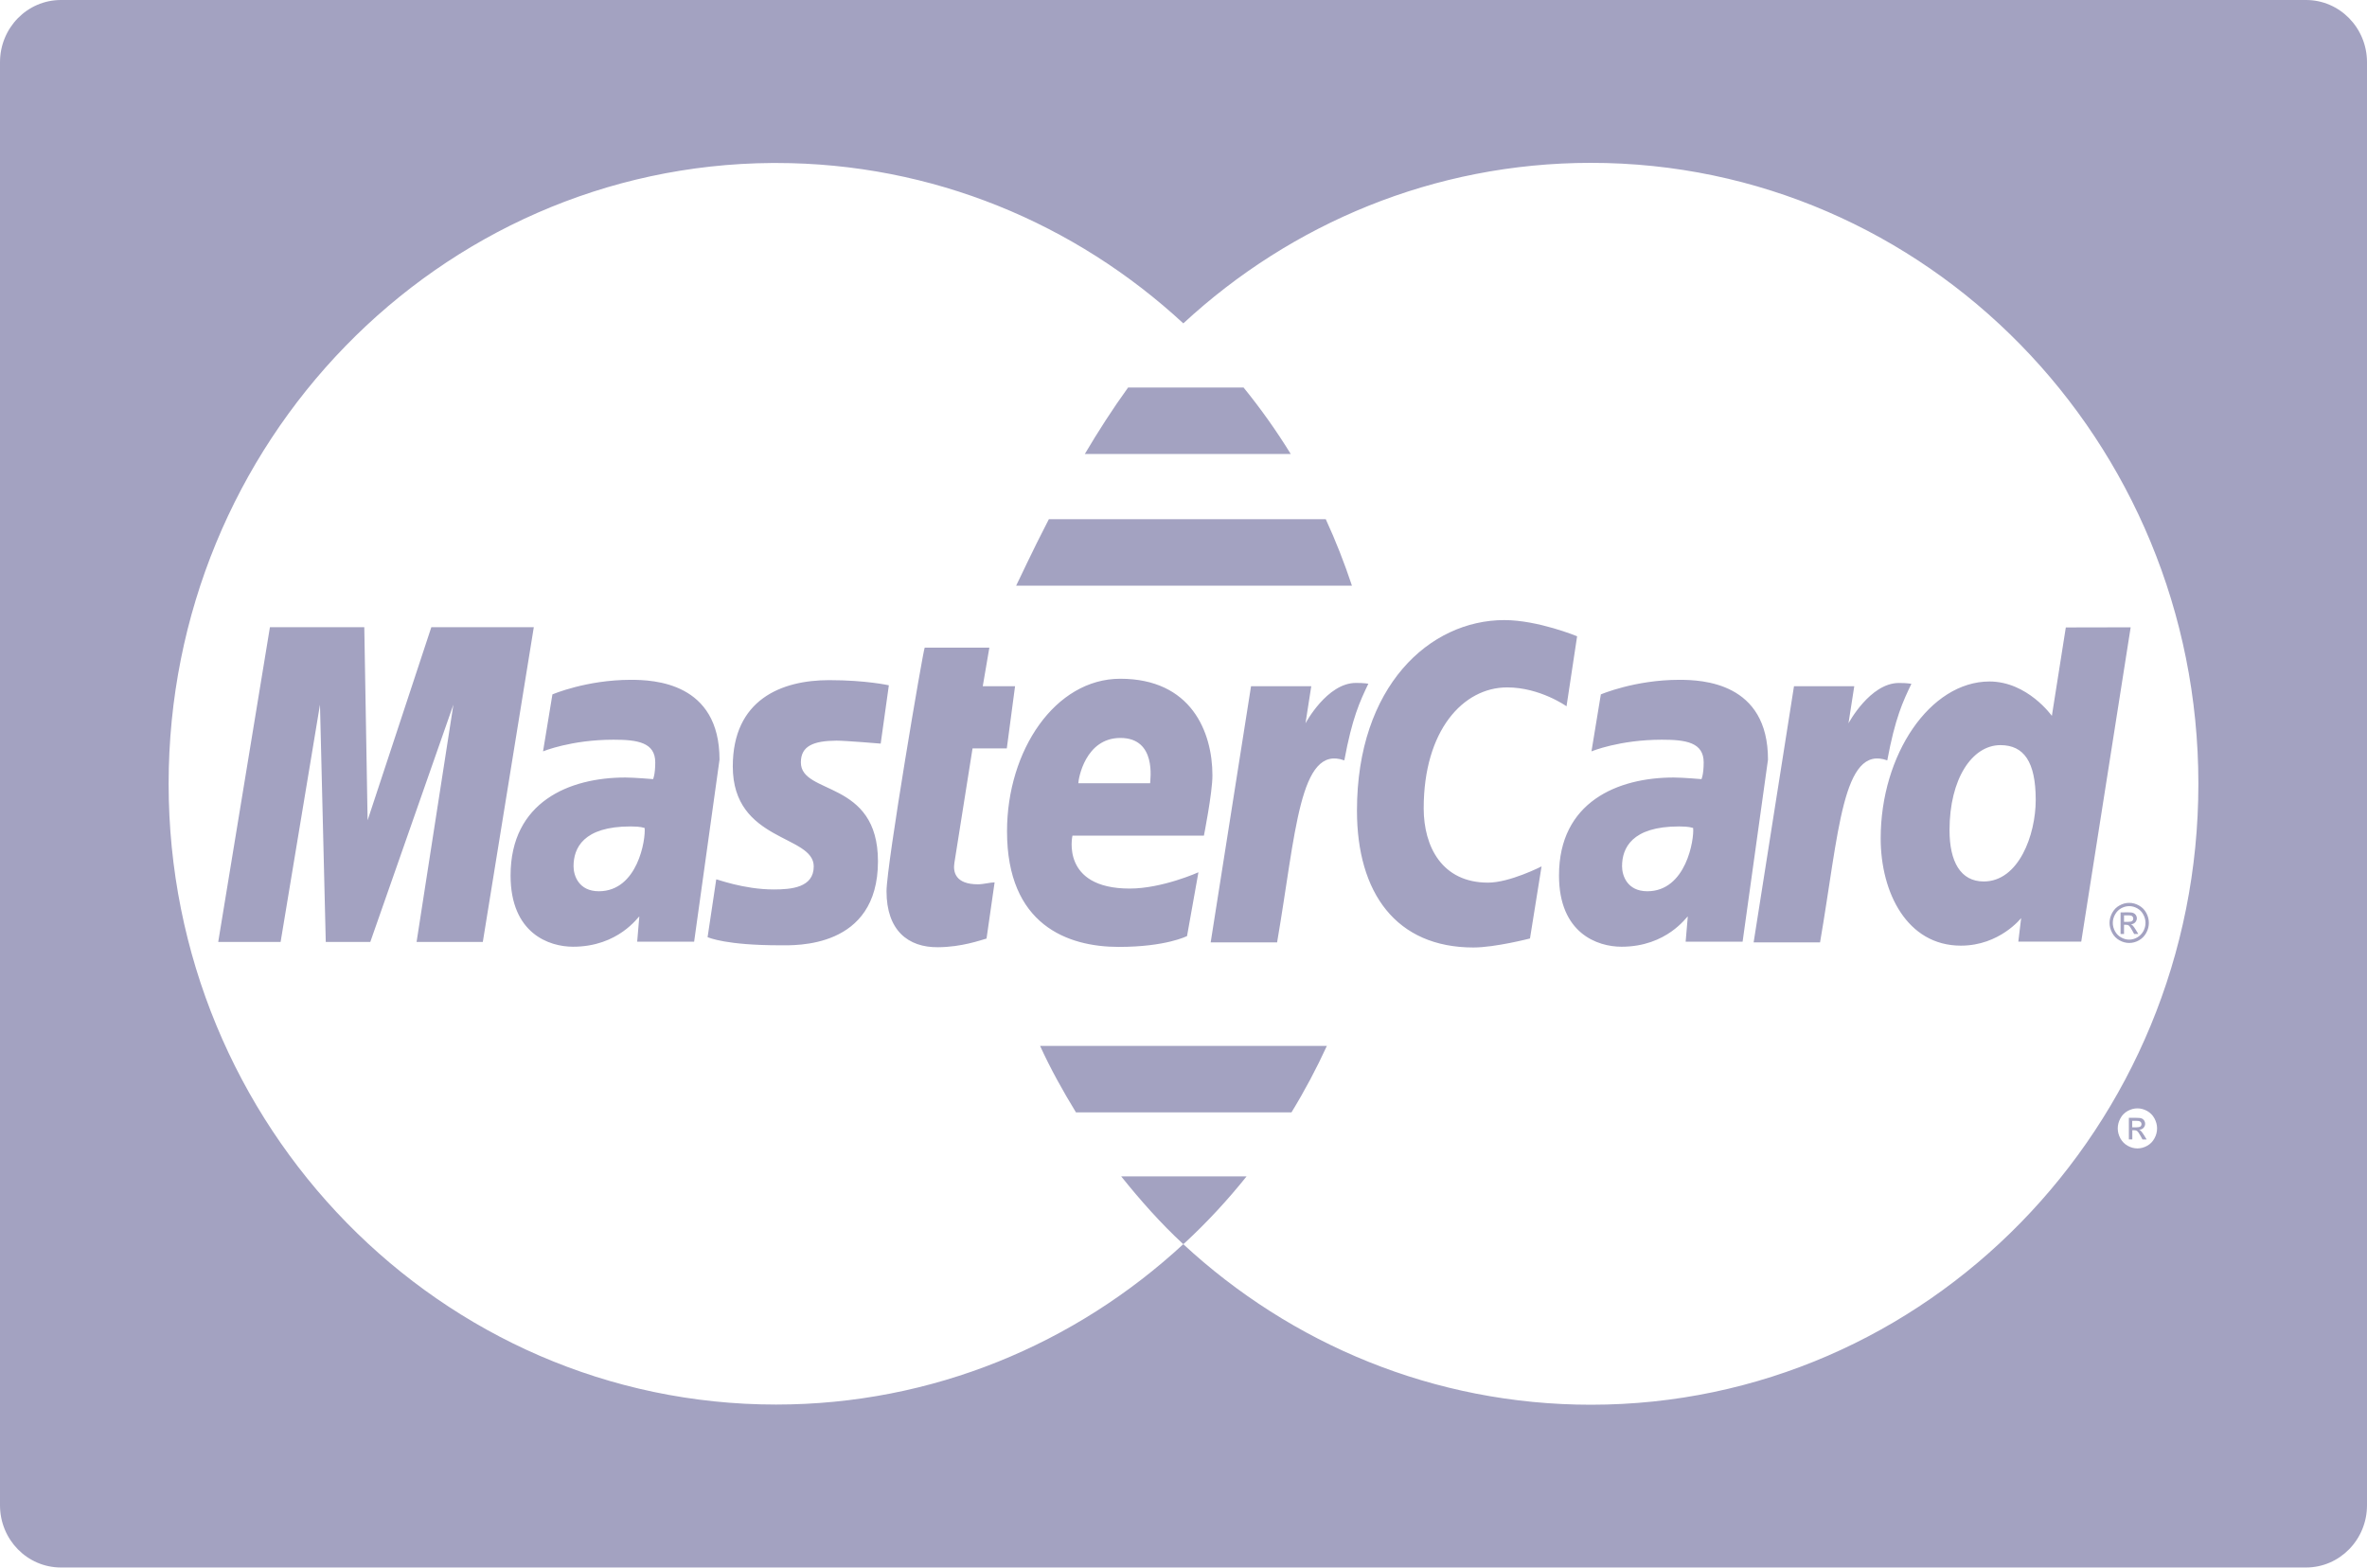 <?xml version="1.0" encoding="iso-8859-1"?>
<!-- Generator: Adobe Illustrator 17.1.0, SVG Export Plug-In . SVG Version: 6.00 Build 0)  -->
<!DOCTYPE svg PUBLIC "-//W3C//DTD SVG 1.1//EN" "http://www.w3.org/Graphics/SVG/1.1/DTD/svg11.dtd">
<svg version="1.1" id="Capa_1" xmlns="http://www.w3.org/2000/svg" xmlns:xlink="http://www.w3.org/1999/xlink" x="0px" y="0px"
	 viewBox="0 0 52.78 34.951" style="enable-background:new 0 0 52.78 34.951;" xml:space="preserve">
<path style="fill:#A3A2C1;" d="M14.065,15.158c-0.989,0-1.747,0.325-1.747,0.325l-0.209,1.27c0,0,0.625-0.26,1.572-0.26
	c0.537,0,0.93,0.061,0.93,0.507c0,0.271-0.048,0.372-0.048,0.372s-0.423-0.036-0.62-0.036c-1.248,0-2.558,0.543-2.558,2.184
	c0,1.293,0.859,1.589,1.392,1.589c1.018,0,1.457-0.675,1.479-0.676l-0.048,0.563h1.27l0.566-4.058
	C16.045,15.213,14.575,15.158,14.065,15.158z M13.353,19.872c-0.448,0-0.564-0.349-0.564-0.557c0-0.403,0.214-0.888,1.271-0.888
	c0.247,0.001,0.273,0.028,0.314,0.034C14.401,18.71,14.222,19.872,13.353,19.872z M17.858,16.999c0,0.736,1.719,0.374,1.719,2.205
	c0,1.958-1.857,1.873-2.181,1.873c-1.21,0-1.584-0.17-1.618-0.181l0.193-1.289c0.002-0.011,0.607,0.225,1.281,0.225
	c0.389,0,0.893-0.039,0.893-0.514c0-0.711-1.805-0.54-1.805-2.229c0-1.489,1.082-1.924,2.149-1.924c0.824,0,1.331,0.115,1.331,0.115
	l-0.182,1.3c0,0-0.782-0.066-0.985-0.066C18.137,16.518,17.858,16.633,17.858,16.999z M21.281,19.241
	c-0.032,0.202,0.023,0.476,0.525,0.476c0.128,0,0.273-0.043,0.372-0.043l-0.18,1.253c-0.145,0.04-0.555,0.189-1.081,0.193
	c-0.672,0.007-1.149-0.379-1.149-1.248c0-0.585,0.82-5.4,0.851-5.431h1.442l-0.147,0.859h0.72l-0.184,1.387h-0.764L21.281,19.241z
	 M26.845,18.632c0,0,0.19-0.955,0.19-1.343c0-0.971-0.473-2.155-2.056-2.155c-1.45,0.001-2.524,1.597-2.524,3.402
	c0,2.083,1.345,2.577,2.491,2.577c1.058,0,1.523-0.242,1.523-0.242l0.254-1.422c0,0-0.805,0.363-1.532,0.363
	c-1.549,0-1.277-1.18-1.277-1.18H26.845z M24.983,16.454c0.814,0,0.663,0.935,0.663,1.01h-1.601
	C24.046,17.368,24.198,16.454,24.983,16.454z M11.903,13.984l-1.137,7.018H9.289l0.821-5.291l-1.853,5.291H7.264l-0.129-5.291
	l-0.878,5.291H4.866l1.153-7.018h2.104l0.074,4.306l1.421-4.306H11.903z M30.146,13.059h-7.488c0.074-0.143,0.335-0.72,0.73-1.483
	h6.174C29.783,12.055,29.977,12.55,30.146,13.059z M28.781,10.122H24.19c0.294-0.497,0.62-1.005,0.965-1.482h2.574
	C28.11,9.109,28.462,9.604,28.781,10.122z M26.385,27.741c-0.502-0.464-0.956-0.977-1.385-1.512h2.797
	c-0.422,0.528-0.882,1.024-1.376,1.482h-0.003c0,0.001,0.001,0.001,0.001,0.001C26.409,27.722,26.396,27.73,26.385,27.741z
	 M28.798,24.802h-4.806c-0.292-0.478-0.565-0.967-0.8-1.482h6.395C29.352,23.832,29.089,24.326,28.798,24.802z M30.512,15.245
	c-0.192,0.399-0.361,0.765-0.536,1.709c-1.002-0.362-1.079,1.618-1.499,4.058h-1.481l0.9-5.712h1.343l-0.129,0.828
	c0,0,0.479-0.901,1.124-0.901C30.422,15.226,30.512,15.245,30.512,15.245z M33.181,19.68c0.486,0,1.193-0.362,1.193-0.362
	l-0.258,1.607c0,0-0.776,0.201-1.262,0.201c-1.721,0-2.596-1.214-2.596-3.052c0-2.772,1.62-4.248,3.285-4.248
	c0.75,0,1.624,0.361,1.624,0.361l-0.236,1.561c0,0-0.59-0.421-1.324-0.421c-0.98,0-1.861,0.957-1.861,2.697
	C31.747,18.882,32.157,19.68,33.181,19.68z M47.261,20.189c-0.07,0.038-0.124,0.094-0.163,0.165
	c-0.039,0.073-0.059,0.147-0.059,0.224c0,0.077,0.02,0.151,0.059,0.222c0.038,0.071,0.092,0.126,0.162,0.166
	c0.07,0.039,0.142,0.059,0.218,0.059c0.076,0,0.149-0.02,0.218-0.059c0.069-0.04,0.123-0.095,0.162-0.166
	c0.039-0.072,0.058-0.145,0.058-0.222c0-0.078-0.019-0.153-0.058-0.224c-0.039-0.072-0.094-0.127-0.164-0.165
	c-0.069-0.039-0.141-0.058-0.215-0.058C47.403,20.13,47.332,20.15,47.261,20.189z M47.792,20.391
	c0.033,0.06,0.049,0.122,0.049,0.186c0,0.065-0.016,0.127-0.048,0.186c-0.033,0.058-0.078,0.104-0.135,0.138
	c-0.058,0.033-0.118,0.05-0.181,0.05c-0.064,0-0.123-0.017-0.181-0.05c-0.059-0.033-0.103-0.079-0.136-0.138
	c-0.032-0.06-0.048-0.121-0.048-0.186c0-0.064,0.016-0.126,0.05-0.186c0.033-0.06,0.078-0.106,0.136-0.139
	c0.059-0.032,0.119-0.048,0.18-0.048c0.062,0,0.12,0.016,0.178,0.048C47.715,20.285,47.76,20.33,47.792,20.391z M41.936,18.694
	c0,1.208,0.588,2.391,1.789,2.391c0.863,0,1.343-0.615,1.343-0.615l-0.063,0.525h1.403l1.102-7.008l-1.446,0.003l-0.311,1.972
	c0,0-0.543-0.767-1.392-0.767C43.037,15.197,41.936,16.825,41.936,18.694z M45.393,17.836c0,0.778-0.378,1.818-1.159,1.818
	c-0.519,0-0.763-0.445-0.763-1.144c0-1.143,0.503-1.896,1.136-1.896C45.126,16.615,45.393,16.979,45.393,17.836z M47.739,25.217
	c-0.01-0.01-0.023-0.02-0.04-0.026c0.04-0.003,0.074-0.018,0.098-0.044c0.024-0.026,0.036-0.056,0.036-0.092
	c0-0.025-0.007-0.048-0.021-0.071c-0.015-0.022-0.035-0.038-0.06-0.047c-0.024-0.01-0.065-0.013-0.12-0.013H47.47v0.481l0,0h0.077
	v-0.204h0.045c0.026,0,0.047,0.006,0.06,0.016c0.021,0.016,0.048,0.053,0.08,0.113l0.041,0.076h0.093l-0.057-0.094
	C47.78,25.268,47.758,25.236,47.739,25.217z M47.638,25.136h-0.093v-0.145h0.087c0.036,0,0.062,0.003,0.076,0.009
	c0.014,0.006,0.024,0.014,0.032,0.025c0.007,0.012,0.012,0.024,0.012,0.038c0,0.022-0.008,0.04-0.024,0.054
	C47.712,25.129,47.682,25.136,47.638,25.136z M51.421,0H1.359C0.607,0,0,0.622,0,1.388v32.174c0,0.767,0.607,1.388,1.359,1.388
	h50.062c0.751,0,1.359-0.622,1.359-1.388V1.388C52.78,0.622,52.172,0,51.421,0z M48.041,25.381
	c-0.039,0.072-0.092,0.127-0.162,0.166c-0.069,0.039-0.142,0.059-0.218,0.059c-0.076,0-0.149-0.02-0.218-0.059
	c-0.069-0.039-0.123-0.094-0.163-0.166c-0.038-0.071-0.058-0.145-0.058-0.222c0-0.077,0.02-0.152,0.059-0.223
	c0.039-0.073,0.094-0.127,0.164-0.166c0.071-0.038,0.142-0.057,0.216-0.057c0.075,0,0.146,0.02,0.215,0.057
	c0.07,0.039,0.125,0.094,0.164,0.166c0.039,0.072,0.059,0.147,0.059,0.223C48.099,25.235,48.08,25.312,48.041,25.381z M49.02,17.476
	c0.002,7.644-6.06,13.843-13.542,13.845c-3.499,0.001-6.689-1.354-9.093-3.58c-2.403,2.222-5.587,3.576-9.08,3.576
	c-7.477,0-13.545-6.2-13.545-13.841c0-7.61,6.021-13.792,13.458-13.842c0.029,0,0.058,0,0.087,0c3.493,0,6.678,1.354,9.081,3.576
	c2.403-2.223,5.589-3.578,9.085-3.579c7.481-0.003,13.547,6.193,13.549,13.838C49.02,17.471,49.02,17.473,49.02,17.476z
	 M47.285,20.344v0.481h0.077V20.62h0.044c0.027,0,0.048,0.006,0.062,0.016c0.02,0.016,0.046,0.053,0.079,0.114l0.041,0.075h0.093
	l-0.058-0.095c-0.027-0.045-0.05-0.076-0.069-0.095c-0.01-0.01-0.023-0.019-0.04-0.026c0.041-0.003,0.073-0.017,0.097-0.043
	c0.024-0.026,0.037-0.057,0.037-0.092c0-0.025-0.007-0.049-0.022-0.071c-0.015-0.022-0.035-0.038-0.059-0.047
	c-0.024-0.01-0.064-0.014-0.12-0.014L47.285,20.344L47.285,20.344z M47.557,20.443c0.007,0.011,0.011,0.023,0.011,0.038
	c0,0.022-0.008,0.04-0.023,0.053c-0.017,0.014-0.046,0.02-0.09,0.02h-0.093v-0.145h0.086c0.037,0,0.062,0.003,0.077,0.008
	C47.538,20.423,47.549,20.43,47.557,20.443z M37.444,15.158c-0.99,0-1.748,0.325-1.748,0.325l-0.209,1.27c0,0,0.625-0.26,1.571-0.26
	c0.537,0,0.931,0.061,0.931,0.507c0,0.271-0.049,0.372-0.049,0.372s-0.423-0.036-0.62-0.036c-1.247,0-2.557,0.543-2.557,2.184
	c0,1.293,0.86,1.589,1.393,1.589c1.017,0,1.456-0.675,1.479-0.676l-0.048,0.563h1.27l0.566-4.058
	C39.425,15.213,37.954,15.158,37.444,15.158z M36.733,19.872c-0.449,0-0.564-0.349-0.564-0.557c0-0.403,0.215-0.888,1.271-0.888
	c0.246,0.001,0.272,0.028,0.314,0.034C37.78,18.71,37.601,19.872,36.733,19.872z M42.083,16.954
	c-1.001-0.362-1.078,1.618-1.499,4.058h-1.481l0.9-5.712h1.344l-0.129,0.828c0,0,0.479-0.9,1.125-0.9
	c0.188,0,0.278,0.019,0.278,0.019C42.43,15.645,42.259,16.01,42.083,16.954z"/>
</svg>

